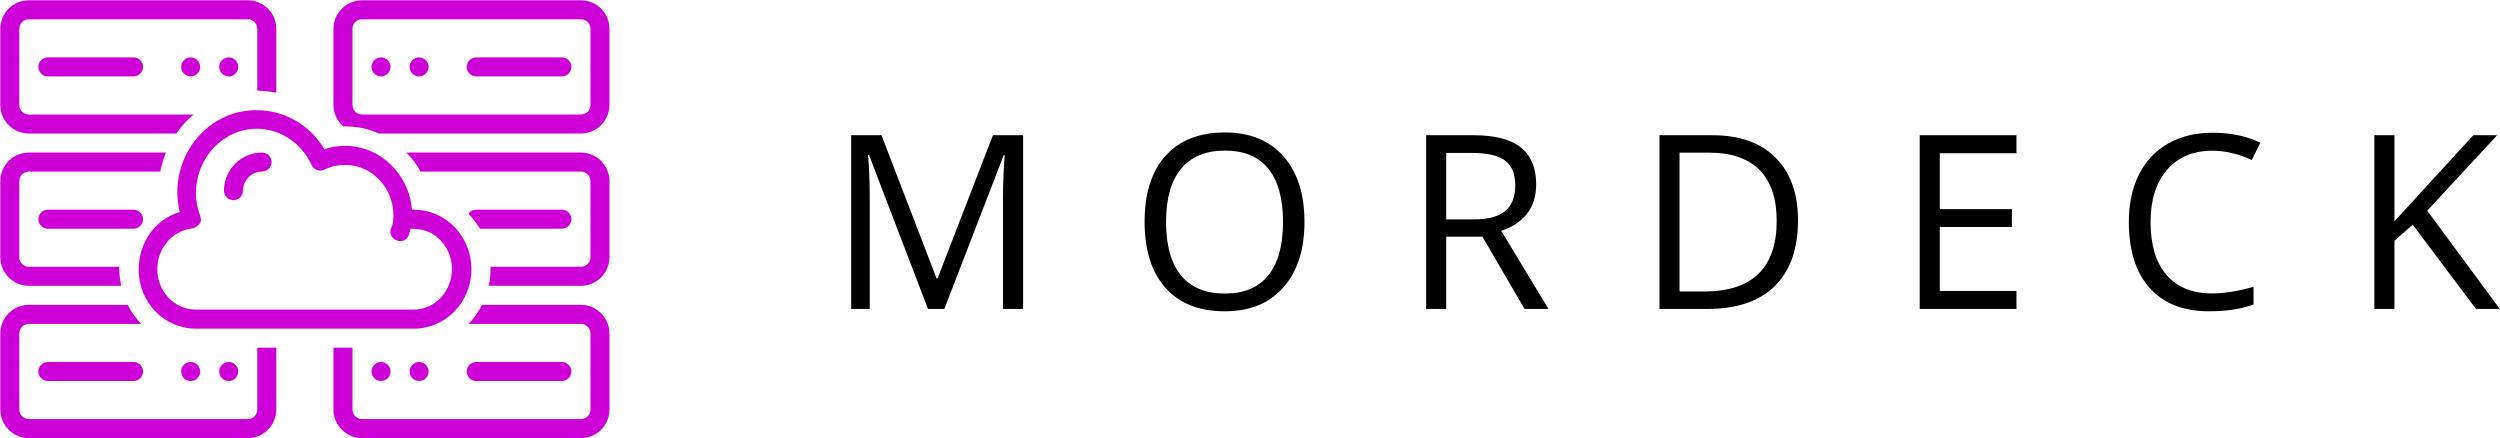 <svg xmlns="http://www.w3.org/2000/svg" xmlns:xlink="http://www.w3.org/1999/xlink" zoomAndPan="magnify" preserveAspectRatio="xMidYMid meet" version="1.0" viewBox="34.1 162.75 282.22 49.47"><defs><g/><clipPath id="bed5ca7bb8"><path d="M 34.129 179 L 53 179 L 53 196 L 34.129 196 Z M 34.129 179 " clip-rule="nonzero"/></clipPath><clipPath id="64661b159f"><path d="M 34.129 162.781 L 66 162.781 L 66 178 L 34.129 178 Z M 34.129 162.781 " clip-rule="nonzero"/></clipPath><clipPath id="e7363bd508"><path d="M 71 197 L 103 197 L 103 212.281 L 71 212.281 Z M 71 197 " clip-rule="nonzero"/></clipPath><clipPath id="d5edd89b2f"><path d="M 34.129 197 L 66 197 L 66 212.281 L 34.129 212.281 Z M 34.129 197 " clip-rule="nonzero"/></clipPath><clipPath id="3d83defbdd"><path d="M 71 162.781 L 103 162.781 L 103 178 L 71 178 Z M 71 162.781 " clip-rule="nonzero"/></clipPath></defs><path fill="#cd01d7" d="M 60.996 170.301 C 60.996 170.445 60.969 170.582 60.914 170.711 C 60.859 170.844 60.781 170.961 60.68 171.062 C 60.578 171.164 60.465 171.238 60.332 171.293 C 60.199 171.348 60.062 171.375 59.922 171.375 C 59.777 171.375 59.641 171.348 59.508 171.293 C 59.379 171.238 59.262 171.164 59.16 171.062 C 59.059 170.961 58.98 170.844 58.926 170.711 C 58.875 170.582 58.848 170.445 58.848 170.301 C 58.848 170.16 58.875 170.023 58.926 169.891 C 58.98 169.758 59.059 169.641 59.16 169.543 C 59.262 169.441 59.379 169.363 59.508 169.309 C 59.641 169.254 59.777 169.227 59.922 169.227 C 60.062 169.227 60.199 169.254 60.332 169.309 C 60.465 169.363 60.578 169.441 60.68 169.543 C 60.781 169.641 60.859 169.758 60.914 169.891 C 60.969 170.023 60.996 170.16 60.996 170.301 Z M 60.996 170.301 " fill-opacity="1" fill-rule="nonzero"/><path fill="#cd01d7" d="M 56.695 170.301 C 56.695 170.445 56.668 170.582 56.613 170.711 C 56.559 170.844 56.484 170.961 56.383 171.062 C 56.281 171.164 56.164 171.238 56.035 171.293 C 55.902 171.348 55.766 171.375 55.621 171.375 C 55.48 171.375 55.344 171.348 55.211 171.293 C 55.078 171.238 54.965 171.164 54.863 171.062 C 54.762 170.961 54.684 170.844 54.629 170.711 C 54.574 170.582 54.547 170.445 54.547 170.301 C 54.547 170.16 54.574 170.023 54.629 169.891 C 54.684 169.758 54.762 169.641 54.863 169.543 C 54.965 169.441 55.078 169.363 55.211 169.309 C 55.344 169.254 55.48 169.227 55.621 169.227 C 55.766 169.227 55.902 169.254 56.035 169.309 C 56.164 169.363 56.281 169.441 56.383 169.543 C 56.484 169.641 56.559 169.758 56.613 169.891 C 56.668 170.023 56.695 170.16 56.695 170.301 Z M 56.695 170.301 " fill-opacity="1" fill-rule="nonzero"/><path fill="#cd01d7" d="M 39.504 169.227 C 38.914 169.227 38.43 169.711 38.43 170.301 C 38.43 170.895 38.914 171.375 39.504 171.375 L 49.176 171.375 C 49.766 171.375 50.25 170.895 50.25 170.301 C 50.25 169.711 49.766 169.227 49.176 169.227 Z M 39.504 169.227 " fill-opacity="1" fill-rule="nonzero"/><path fill="#cd01d7" d="M 49.176 186.422 L 39.504 186.422 C 38.914 186.422 38.43 186.902 38.43 187.496 C 38.43 188.086 38.914 188.57 39.504 188.57 L 49.176 188.57 C 49.766 188.57 50.25 188.086 50.25 187.496 C 50.25 186.902 49.766 186.422 49.176 186.422 Z M 49.176 186.422 " fill-opacity="1" fill-rule="nonzero"/><path fill="#cd01d7" d="M 60.996 204.688 C 60.996 204.828 60.969 204.969 60.914 205.098 C 60.859 205.23 60.781 205.348 60.68 205.449 C 60.578 205.547 60.465 205.625 60.332 205.68 C 60.199 205.734 60.062 205.762 59.922 205.762 C 59.777 205.762 59.641 205.734 59.508 205.68 C 59.379 205.625 59.262 205.547 59.16 205.449 C 59.059 205.348 58.98 205.23 58.926 205.098 C 58.875 204.969 58.848 204.828 58.848 204.688 C 58.848 204.547 58.875 204.406 58.926 204.277 C 58.98 204.145 59.059 204.027 59.16 203.926 C 59.262 203.828 59.379 203.75 59.508 203.695 C 59.641 203.641 59.777 203.613 59.922 203.613 C 60.062 203.613 60.199 203.641 60.332 203.695 C 60.465 203.75 60.578 203.828 60.68 203.926 C 60.781 204.027 60.859 204.145 60.914 204.277 C 60.969 204.406 60.996 204.547 60.996 204.688 Z M 60.996 204.688 " fill-opacity="1" fill-rule="nonzero"/><path fill="#cd01d7" d="M 56.695 204.688 C 56.695 204.828 56.668 204.969 56.613 205.098 C 56.559 205.23 56.484 205.348 56.383 205.449 C 56.281 205.547 56.164 205.625 56.035 205.68 C 55.902 205.734 55.766 205.762 55.621 205.762 C 55.48 205.762 55.344 205.734 55.211 205.68 C 55.078 205.625 54.965 205.547 54.863 205.449 C 54.762 205.348 54.684 205.23 54.629 205.098 C 54.574 204.969 54.547 204.828 54.547 204.688 C 54.547 204.547 54.574 204.406 54.629 204.277 C 54.684 204.145 54.762 204.027 54.863 203.926 C 54.965 203.828 55.078 203.75 55.211 203.695 C 55.344 203.641 55.48 203.613 55.621 203.613 C 55.766 203.613 55.902 203.641 56.035 203.695 C 56.164 203.75 56.281 203.828 56.383 203.926 C 56.484 204.027 56.559 204.145 56.613 204.277 C 56.668 204.406 56.695 204.547 56.695 204.688 Z M 56.695 204.688 " fill-opacity="1" fill-rule="nonzero"/><path fill="#cd01d7" d="M 49.176 203.613 L 39.504 203.613 C 38.914 203.613 38.43 204.098 38.43 204.688 C 38.43 205.277 38.914 205.762 39.504 205.762 L 49.176 205.762 C 49.766 205.762 50.25 205.277 50.25 204.688 C 50.25 204.098 49.766 203.613 49.176 203.613 Z M 49.176 203.613 " fill-opacity="1" fill-rule="nonzero"/><path fill="#cd01d7" d="M 78.188 170.301 C 78.188 170.445 78.16 170.582 78.105 170.711 C 78.051 170.844 77.973 170.961 77.875 171.062 C 77.773 171.164 77.656 171.238 77.523 171.293 C 77.395 171.348 77.254 171.375 77.113 171.375 C 76.973 171.375 76.832 171.348 76.703 171.293 C 76.57 171.238 76.453 171.164 76.352 171.062 C 76.254 170.961 76.176 170.844 76.121 170.711 C 76.066 170.582 76.039 170.445 76.039 170.301 C 76.039 170.16 76.066 170.023 76.121 169.891 C 76.176 169.758 76.254 169.641 76.352 169.543 C 76.453 169.441 76.57 169.363 76.703 169.309 C 76.832 169.254 76.973 169.227 77.113 169.227 C 77.254 169.227 77.395 169.254 77.523 169.309 C 77.656 169.363 77.773 169.441 77.875 169.543 C 77.973 169.641 78.051 169.758 78.105 169.891 C 78.16 170.023 78.188 170.16 78.188 170.301 Z M 78.188 170.301 " fill-opacity="1" fill-rule="nonzero"/><path fill="#cd01d7" d="M 82.484 170.301 C 82.484 170.445 82.457 170.582 82.406 170.711 C 82.352 170.844 82.273 170.961 82.172 171.062 C 82.07 171.164 81.953 171.238 81.824 171.293 C 81.691 171.348 81.555 171.375 81.41 171.375 C 81.27 171.375 81.133 171.348 81 171.293 C 80.867 171.238 80.754 171.164 80.652 171.062 C 80.551 170.961 80.473 170.844 80.418 170.711 C 80.363 170.582 80.336 170.445 80.336 170.301 C 80.336 170.16 80.363 170.023 80.418 169.891 C 80.473 169.758 80.551 169.641 80.652 169.543 C 80.754 169.441 80.867 169.363 81 169.309 C 81.133 169.254 81.27 169.227 81.41 169.227 C 81.555 169.227 81.691 169.254 81.824 169.309 C 81.953 169.363 82.07 169.441 82.172 169.543 C 82.273 169.641 82.352 169.758 82.406 169.891 C 82.457 170.023 82.484 170.16 82.484 170.301 Z M 82.484 170.301 " fill-opacity="1" fill-rule="nonzero"/><path fill="#cd01d7" d="M 97.531 169.227 L 87.859 169.227 C 87.27 169.227 86.785 169.711 86.785 170.301 C 86.785 170.895 87.27 171.375 87.859 171.375 L 97.531 171.375 C 98.121 171.375 98.605 170.895 98.605 170.301 C 98.605 169.711 98.121 169.227 97.531 169.227 Z M 97.531 169.227 " fill-opacity="1" fill-rule="nonzero"/><path fill="#cd01d7" d="M 78.188 204.688 C 78.188 204.828 78.16 204.969 78.105 205.098 C 78.051 205.23 77.973 205.348 77.875 205.449 C 77.773 205.547 77.656 205.625 77.523 205.68 C 77.395 205.734 77.254 205.762 77.113 205.762 C 76.973 205.762 76.832 205.734 76.703 205.68 C 76.57 205.625 76.453 205.547 76.352 205.449 C 76.254 205.348 76.176 205.23 76.121 205.098 C 76.066 204.969 76.039 204.828 76.039 204.688 C 76.039 204.547 76.066 204.406 76.121 204.277 C 76.176 204.145 76.254 204.027 76.352 203.926 C 76.453 203.828 76.57 203.75 76.703 203.695 C 76.832 203.641 76.973 203.613 77.113 203.613 C 77.254 203.613 77.395 203.641 77.523 203.695 C 77.656 203.75 77.773 203.828 77.875 203.926 C 77.973 204.027 78.051 204.145 78.105 204.277 C 78.16 204.406 78.188 204.547 78.188 204.688 Z M 78.188 204.688 " fill-opacity="1" fill-rule="nonzero"/><path fill="#cd01d7" d="M 82.484 204.688 C 82.484 204.828 82.457 204.969 82.406 205.098 C 82.352 205.23 82.273 205.348 82.172 205.449 C 82.07 205.547 81.953 205.625 81.824 205.68 C 81.691 205.734 81.555 205.762 81.41 205.762 C 81.27 205.762 81.133 205.734 81 205.68 C 80.867 205.625 80.754 205.547 80.652 205.449 C 80.551 205.348 80.473 205.23 80.418 205.098 C 80.363 204.969 80.336 204.828 80.336 204.688 C 80.336 204.547 80.363 204.406 80.418 204.277 C 80.473 204.145 80.551 204.027 80.652 203.926 C 80.754 203.828 80.867 203.75 81 203.695 C 81.133 203.641 81.27 203.613 81.41 203.613 C 81.555 203.613 81.691 203.641 81.824 203.695 C 81.953 203.75 82.07 203.828 82.172 203.926 C 82.273 204.027 82.352 204.145 82.406 204.277 C 82.457 204.406 82.484 204.547 82.484 204.688 Z M 82.484 204.688 " fill-opacity="1" fill-rule="nonzero"/><path fill="#cd01d7" d="M 97.531 205.762 C 98.121 205.762 98.605 205.277 98.605 204.688 C 98.605 204.098 98.121 203.613 97.531 203.613 L 87.859 203.613 C 87.27 203.613 86.785 204.098 86.785 204.688 C 86.785 205.277 87.27 205.762 87.859 205.762 Z M 97.531 205.762 " fill-opacity="1" fill-rule="nonzero"/><g clip-path="url(#bed5ca7bb8)"><path fill="#cd01d7" d="M 37.355 195.016 L 47.777 195.016 C 47.672 194.426 47.562 193.781 47.562 193.137 C 47.562 193.027 47.562 192.977 47.562 192.867 L 37.355 192.867 C 36.762 192.867 36.281 192.383 36.281 191.793 L 36.281 183.195 C 36.281 182.605 36.762 182.121 37.355 182.121 L 52.184 182.121 C 52.344 181.371 52.559 180.672 52.828 179.973 L 37.355 179.973 C 35.582 179.973 34.133 181.422 34.133 183.195 L 34.133 191.793 C 34.133 193.566 35.582 195.016 37.355 195.016 Z M 37.355 195.016 " fill-opacity="1" fill-rule="nonzero"/></g><g clip-path="url(#64661b159f)"><path fill="#cd01d7" d="M 37.355 177.824 L 54.012 177.824 C 54.547 177.02 55.191 176.32 55.945 175.676 L 37.355 175.676 C 36.762 175.676 36.281 175.191 36.281 174.602 L 36.281 166.004 C 36.281 165.414 36.762 164.93 37.355 164.93 L 62.07 164.93 C 62.66 164.93 63.145 165.414 63.145 166.004 L 63.145 172.988 C 63.895 172.988 64.594 173.094 65.293 173.203 L 65.293 166.004 C 65.293 164.23 63.844 162.781 62.07 162.781 L 37.355 162.781 C 35.582 162.781 34.133 164.23 34.133 166.004 L 34.133 174.602 C 34.133 176.371 35.582 177.824 37.355 177.824 Z M 37.355 177.824 " fill-opacity="1" fill-rule="nonzero"/></g><path fill="#cd01d7" d="M 54.117 184.484 C 54.117 185.238 54.227 185.938 54.387 186.688 C 51.645 187.496 49.766 190.074 49.766 193.137 C 49.711 196.844 52.613 199.852 56.215 199.852 L 80.82 199.852 C 84.422 199.852 87.32 196.844 87.32 193.137 C 87.32 189.43 84.422 186.422 80.82 186.422 L 80.605 186.422 C 80.285 182.391 77.004 179.219 73.082 179.219 C 72.277 179.219 71.473 179.328 70.719 179.598 C 69.109 176.855 66.207 175.191 63.09 175.191 C 58.148 175.137 54.117 179.328 54.117 184.484 Z M 69.27 181.371 C 69.539 181.906 70.184 182.176 70.719 181.906 C 71.473 181.531 72.223 181.371 73.082 181.371 C 76.094 181.371 78.512 183.949 78.512 187.066 C 78.512 187.547 78.457 188.086 78.242 188.516 C 77.758 189.805 79.746 190.609 80.23 189.32 C 80.336 189.051 80.391 188.785 80.445 188.57 C 81.359 188.57 82.27 188.73 83.023 189.215 C 83.613 189.59 84.098 190.129 84.473 190.719 C 84.902 191.469 85.117 192.277 85.117 193.137 C 85.117 195.66 83.184 197.703 80.766 197.703 L 56.215 197.703 C 53.797 197.703 51.859 195.66 51.859 193.137 C 51.859 190.824 53.473 188.891 55.621 188.57 C 56.375 188.461 57.02 187.926 56.695 187.117 C 56.375 186.258 56.215 185.398 56.215 184.484 C 56.266 180.512 59.328 177.285 63.09 177.285 C 65.723 177.285 68.141 178.898 69.27 181.371 Z M 69.27 181.371 " fill-opacity="1" fill-rule="nonzero"/><path fill="#cd01d7" d="M 59.383 184.27 C 59.383 184.863 59.867 185.344 60.457 185.344 C 61.047 185.344 61.531 184.863 61.531 184.27 C 61.531 183.09 62.5 182.121 63.68 182.121 C 64.273 182.121 64.758 181.637 64.758 181.047 C 64.758 180.457 64.273 179.973 63.68 179.973 C 61.316 179.973 59.383 181.906 59.383 184.27 Z M 59.383 184.27 " fill-opacity="1" fill-rule="nonzero"/><path fill="#cd01d7" d="M 97.531 188.57 C 98.121 188.57 98.605 188.086 98.605 187.496 C 98.605 186.902 98.121 186.422 97.531 186.422 L 87.859 186.422 C 87.484 186.422 87.16 186.582 87 186.902 C 87.484 187.387 87.914 187.977 88.289 188.57 Z M 97.531 188.57 " fill-opacity="1" fill-rule="nonzero"/><path fill="#cd01d7" d="M 99.68 179.973 L 79.961 179.973 C 80.605 180.617 81.145 181.316 81.574 182.121 L 99.68 182.121 C 100.27 182.121 100.754 182.605 100.754 183.195 L 100.754 191.793 C 100.754 192.383 100.27 192.867 99.68 192.867 L 89.473 192.867 C 89.473 192.977 89.473 193.027 89.473 193.137 C 89.473 193.781 89.418 194.426 89.254 195.016 L 99.68 195.016 C 101.453 195.016 102.902 193.566 102.902 191.793 L 102.902 183.195 C 102.902 181.422 101.453 179.973 99.68 179.973 Z M 99.68 179.973 " fill-opacity="1" fill-rule="nonzero"/><g clip-path="url(#e7363bd508)"><path fill="#cd01d7" d="M 99.68 197.164 L 88.504 197.164 C 88.129 197.973 87.59 198.672 87 199.316 L 99.68 199.316 C 100.27 199.316 100.754 199.797 100.754 200.391 L 100.754 208.984 C 100.754 209.578 100.27 210.059 99.68 210.059 L 74.965 210.059 C 74.375 210.059 73.891 209.578 73.891 208.984 L 73.891 202 L 71.742 202 L 71.742 208.984 C 71.742 210.758 73.191 212.211 74.965 212.211 L 99.68 212.211 C 101.453 212.211 102.902 210.758 102.902 208.984 L 102.902 200.391 C 102.902 198.617 101.453 197.164 99.68 197.164 Z M 99.68 197.164 " fill-opacity="1" fill-rule="nonzero"/></g><g clip-path="url(#d5edd89b2f)"><path fill="#cd01d7" d="M 63.145 208.984 C 63.145 209.578 62.66 210.059 62.07 210.059 L 37.355 210.059 C 36.762 210.059 36.281 209.578 36.281 208.984 L 36.281 200.391 C 36.281 199.797 36.762 199.316 37.355 199.316 L 50.035 199.316 C 49.445 198.672 48.906 197.973 48.531 197.164 L 37.355 197.164 C 35.582 197.164 34.133 198.617 34.133 200.391 L 34.133 208.984 C 34.133 210.758 35.582 212.211 37.355 212.211 L 62.07 212.211 C 63.844 212.211 65.293 210.758 65.293 208.984 L 65.293 202 L 63.145 202 Z M 63.145 208.984 " fill-opacity="1" fill-rule="nonzero"/></g><g clip-path="url(#3d83defbdd)"><path fill="#cd01d7" d="M 99.68 162.781 L 74.965 162.781 C 73.191 162.781 71.742 164.23 71.742 166.004 L 71.742 174.602 C 71.742 175.566 72.172 176.426 72.867 177.02 C 72.922 177.02 73.031 177.02 73.082 177.02 C 74.426 177.02 75.715 177.285 76.844 177.824 L 99.68 177.824 C 101.453 177.824 102.902 176.371 102.902 174.602 L 102.902 166.004 C 102.902 164.23 101.453 162.781 99.68 162.781 Z M 100.754 174.602 C 100.754 175.191 100.27 175.676 99.68 175.676 L 74.965 175.676 C 74.375 175.676 73.891 175.191 73.891 174.602 L 73.891 166.004 C 73.891 165.414 74.375 164.93 74.965 164.93 L 99.68 164.93 C 100.27 164.93 100.754 165.414 100.754 166.004 Z M 100.754 174.602 " fill-opacity="1" fill-rule="nonzero"/></g><g fill="#000000" fill-opacity="1"><g transform="translate(127.485, 197.625)"><g><path d="M 11.375 0 L 4.719 -17.375 L 4.609 -17.375 C 4.734 -16 4.797 -14.363 4.797 -12.469 L 4.797 0 L 2.703 0 L 2.703 -19.609 L 6.125 -19.609 L 12.344 -3.438 L 12.453 -3.438 L 18.703 -19.609 L 22.109 -19.609 L 22.109 0 L 19.844 0 L 19.844 -12.641 C 19.844 -14.086 19.906 -15.66 20.031 -17.359 L 19.922 -17.359 L 13.219 0 Z M 11.375 0 "/></g></g></g><g fill="#000000" fill-opacity="1"><g transform="translate(161.64, 197.625)"><g><path d="M 19.719 -9.828 C 19.719 -6.691 18.922 -4.223 17.328 -2.422 C 15.742 -0.629 13.539 0.266 10.719 0.266 C 7.832 0.266 5.602 -0.613 4.031 -2.375 C 2.457 -4.145 1.672 -6.641 1.672 -9.859 C 1.672 -13.047 2.457 -15.52 4.031 -17.281 C 5.602 -19.039 7.844 -19.922 10.75 -19.922 C 13.562 -19.922 15.758 -19.023 17.344 -17.234 C 18.926 -15.441 19.719 -12.973 19.719 -9.828 Z M 4.094 -9.828 C 4.094 -7.172 4.656 -5.156 5.781 -3.781 C 6.914 -2.414 8.562 -1.734 10.719 -1.734 C 12.883 -1.734 14.52 -2.414 15.625 -3.781 C 16.738 -5.145 17.297 -7.16 17.297 -9.828 C 17.297 -12.461 16.742 -14.461 15.641 -15.828 C 14.535 -17.191 12.906 -17.875 10.75 -17.875 C 8.57 -17.875 6.914 -17.188 5.781 -15.812 C 4.656 -14.445 4.094 -12.453 4.094 -9.828 Z M 4.094 -9.828 "/></g></g></g><g fill="#000000" fill-opacity="1"><g transform="translate(192.389, 197.625)"><g><path d="M 4.969 -8.156 L 4.969 0 L 2.703 0 L 2.703 -19.609 L 8.078 -19.609 C 10.484 -19.609 12.258 -19.145 13.406 -18.219 C 14.551 -17.301 15.125 -15.914 15.125 -14.062 C 15.125 -11.477 13.812 -9.727 11.188 -8.812 L 16.516 0 L 13.812 0 L 9.062 -8.156 Z M 4.969 -10.109 L 8.094 -10.109 C 9.707 -10.109 10.891 -10.426 11.641 -11.062 C 12.391 -11.707 12.766 -12.672 12.766 -13.953 C 12.766 -15.242 12.379 -16.176 11.609 -16.75 C 10.848 -17.32 9.625 -17.609 7.938 -17.609 L 4.969 -17.609 Z M 4.969 -10.109 "/></g></g></g><g fill="#000000" fill-opacity="1"><g transform="translate(218.728, 197.625)"><g><path d="M 18.344 -10 C 18.344 -6.758 17.461 -4.281 15.703 -2.562 C 13.953 -0.852 11.426 0 8.125 0 L 2.703 0 L 2.703 -19.609 L 8.703 -19.609 C 11.754 -19.609 14.125 -18.766 15.812 -17.078 C 17.5 -15.391 18.344 -13.031 18.344 -10 Z M 15.938 -9.906 C 15.938 -12.469 15.289 -14.395 14 -15.688 C 12.719 -16.988 10.812 -17.641 8.281 -17.641 L 4.969 -17.641 L 4.969 -1.969 L 7.75 -1.969 C 10.469 -1.969 12.508 -2.633 13.875 -3.969 C 15.25 -5.312 15.938 -7.289 15.938 -9.906 Z M 15.938 -9.906 "/></g></g></g><g fill="#000000" fill-opacity="1"><g transform="translate(248.11, 197.625)"><g><path d="M 13.625 0 L 2.703 0 L 2.703 -19.609 L 13.625 -19.609 L 13.625 -17.578 L 4.969 -17.578 L 4.969 -11.266 L 13.109 -11.266 L 13.109 -9.25 L 4.969 -9.25 L 4.969 -2.031 L 13.625 -2.031 Z M 13.625 0 "/></g></g></g><g fill="#000000" fill-opacity="1"><g transform="translate(272.747, 197.625)"><g><path d="M 11.094 -17.859 C 8.938 -17.859 7.234 -17.141 5.984 -15.703 C 4.742 -14.266 4.125 -12.297 4.125 -9.797 C 4.125 -7.234 4.723 -5.25 5.922 -3.844 C 7.117 -2.445 8.832 -1.75 11.062 -1.75 C 12.438 -1.75 14 -2 15.75 -2.5 L 15.75 -0.5 C 14.383 0.008 12.707 0.266 10.719 0.266 C 7.832 0.266 5.602 -0.609 4.031 -2.359 C 2.457 -4.109 1.672 -6.598 1.672 -9.828 C 1.672 -11.848 2.047 -13.617 2.797 -15.141 C 3.555 -16.66 4.648 -17.832 6.078 -18.656 C 7.504 -19.477 9.188 -19.891 11.125 -19.891 C 13.176 -19.891 14.973 -19.516 16.516 -18.766 L 15.547 -16.812 C 14.055 -17.508 12.57 -17.859 11.094 -17.859 Z M 11.094 -17.859 "/></g></g></g><g fill="#000000" fill-opacity="1"><g transform="translate(299.434, 197.625)"><g><path d="M 16.859 0 L 14.172 0 L 7.031 -9.516 L 4.969 -7.688 L 4.969 0 L 2.703 0 L 2.703 -19.609 L 4.969 -19.609 L 4.969 -9.891 L 13.875 -19.609 L 16.562 -19.609 L 8.672 -11.094 Z M 16.859 0 "/></g></g></g></svg>